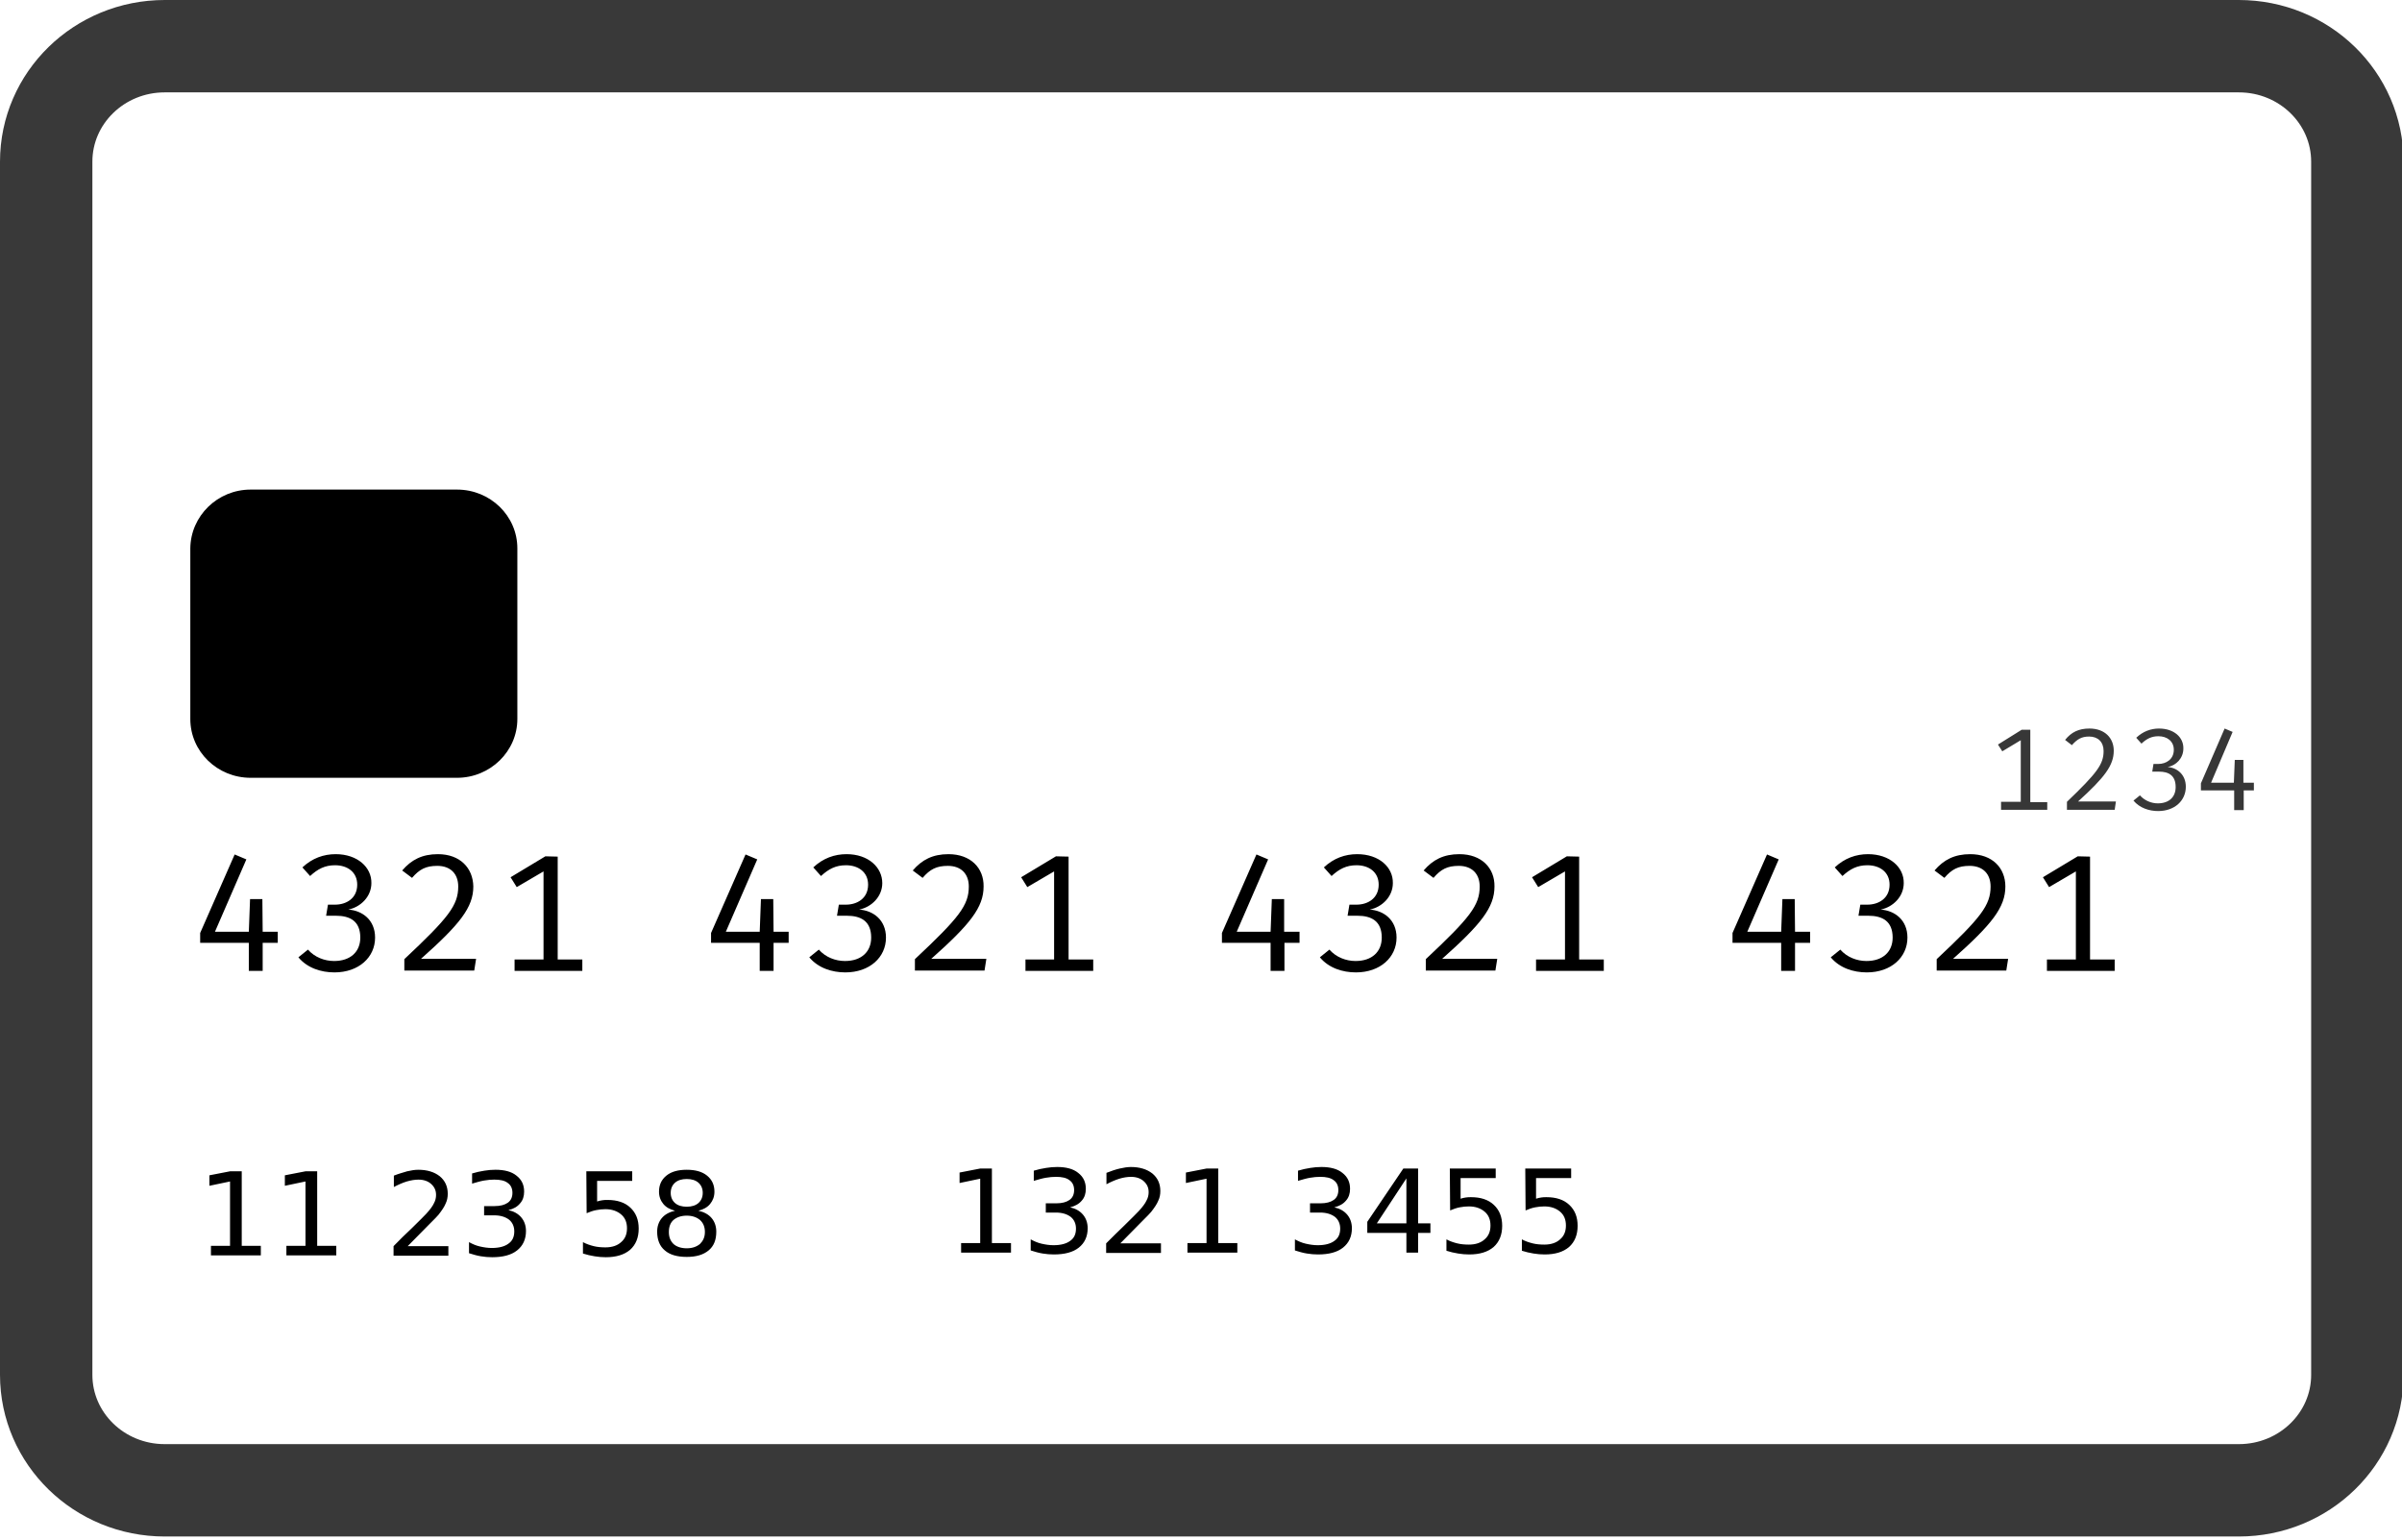 <svg xmlns="http://www.w3.org/2000/svg" viewBox="0 0 780 500"><path d="M53.5 15H727c21.3 0 38.5 16.8 38.5 37.5v394c0 20.7-17.2 37.5-38.5 37.5H53.5C32.2 484 15 467.2 15 446.5v-394C15 31.8 32.2 15 53.5 15Z" style="fill:none;stroke:#393939;stroke-width:30px"/><path d="M81.4 159h67c10.8 0 19.6 8.5 19.6 19.1v55.4c0 10.5-8.8 19.1-19.6 19.1h-67c-10.8 0-19.6-8.5-19.6-19.1v-55.4c.1-10.5 8.8-19.1 19.6-19.1ZM85.2 292h-4l-.4 10.6h-11L80 279.1l-3.8-1.6L65 303v3.2h15.8v9.1h4.5v-9.1h4.9v-3.6h-4.9l-.1-10.6Zm23.8-14.6c-3.9 0-7.6 1.3-10.8 4.3l2.5 2.8c2.5-2.3 4.8-3.5 8.1-3.5 4 0 7.2 2.2 7.2 6.3 0 4.5-3.6 6.5-7.2 6.5h-2.3l-.6 3.6h3.2c4.5 0 7.9 1.7 7.9 7.1 0 4.6-3.2 7.6-8.5 7.6-3.1 0-6.3-1.2-8.5-3.7l-3.1 2.5c2.9 3.5 7.4 4.9 11.7 4.9 7.9 0 13.2-4.9 13.2-11.3 0-5.8-4.2-8.8-8.7-9.1 4-.8 7.5-4.2 7.5-8.6.1-5.1-4.5-9.4-11.6-9.4Zm33.2 0c-5.1 0-8.6 1.8-11.6 5.3l3.2 2.4c2.4-2.8 4.5-3.9 8.2-3.9 4.3 0 6.8 2.6 6.8 6.7 0 6.1-3.1 10.1-17.5 23.6v3.7H154l.6-3.8h-17.9c12.6-11.2 17-16.7 17-23.5-.1-6-4.3-10.5-11.5-10.5Zm34.9.7-11.3 6.8 2 3.2 8.7-5.1v28.6h-9.4v3.7h22v-3.7h-8v-33.4l-4-.1Zm74 13.9h-4l-.4 10.6h-11l10.2-23.5-3.8-1.6-11.2 25.5v3.2h15.8v9.1h4.5v-9.1h4.9v-3.6h-4.9l-.1-10.6Zm23.8-14.6c-3.9 0-7.6 1.3-10.8 4.3l2.5 2.8c2.5-2.3 4.8-3.5 8.1-3.5 4 0 7.2 2.2 7.2 6.3 0 4.5-3.6 6.5-7.2 6.5h-2.3l-.6 3.6h3.2c4.5 0 7.9 1.7 7.9 7.1 0 4.6-3.2 7.6-8.5 7.6-3.1 0-6.3-1.2-8.5-3.7l-3.1 2.5c2.9 3.5 7.4 4.9 11.7 4.9 7.9 0 13.2-4.9 13.2-11.3 0-5.8-4.2-8.8-8.7-9.1 4-.8 7.5-4.2 7.5-8.6 0-5.1-4.5-9.4-11.6-9.4Zm33.1 0c-5.1 0-8.6 1.8-11.6 5.3l3.2 2.4c2.4-2.8 4.5-3.9 8.2-3.9 4.3 0 6.8 2.6 6.8 6.7 0 6.1-3.1 10.1-17.5 23.6v3.7h22.6l.6-3.8h-17.9c12.6-11.2 17-16.7 17-23.5.1-6-4.2-10.5-11.4-10.5Zm34.9.7-11.3 6.8 2 3.2 8.7-5.1v28.6H333v3.7h22v-3.7h-8v-33.4l-4.1-.1ZM417 292h-4l-.4 10.6h-11l10.2-23.5-3.8-1.6-11.2 25.5v3.2h15.8v9.1h4.5v-9.1h4.9v-3.6h-5V292Zm23.7-14.6c-3.9 0-7.6 1.3-10.8 4.3l2.5 2.8c2.5-2.3 4.8-3.5 8.1-3.5 4 0 7.2 2.2 7.2 6.3 0 4.5-3.6 6.5-7.2 6.5h-2.3l-.6 3.6h3.2c4.5 0 7.9 1.7 7.9 7.1 0 4.6-3.2 7.6-8.5 7.6-3.1 0-6.3-1.2-8.5-3.7l-3.1 2.5c2.9 3.5 7.4 4.9 11.7 4.9 7.9 0 13.2-4.9 13.2-11.3 0-5.8-4.2-8.8-8.7-9.1 4-.8 7.5-4.2 7.5-8.6.1-5.1-4.4-9.4-11.6-9.4Zm33.2 0c-5.1 0-8.6 1.8-11.6 5.3l3.2 2.4c2.4-2.8 4.5-3.9 8.2-3.9 4.3 0 6.8 2.6 6.8 6.7 0 6.1-3.1 10.1-17.5 23.6v3.7h22.6l.6-3.8h-17.9c12.6-11.2 17-16.7 17-23.5.1-6-4.2-10.5-11.4-10.5Zm34.9.7-11.3 6.8 2 3.2 8.7-5.1v28.6h-9.4v3.7h22v-3.7h-8v-33.4l-4-.1Zm74 13.9h-4l-.4 10.6h-11l10.2-23.5-3.8-1.6-11.2 25.5v3.2h15.8v9.1h4.5v-9.1h4.9v-3.6h-4.9l-.1-10.6Zm23.8-14.6c-3.9 0-7.6 1.3-10.8 4.3l2.5 2.8c2.5-2.3 4.8-3.5 8.1-3.5 4 0 7.2 2.2 7.2 6.3 0 4.5-3.6 6.5-7.2 6.5h-2.3l-.6 3.6h3.2c4.5 0 7.9 1.7 7.9 7.1 0 4.6-3.2 7.6-8.5 7.6-3.1 0-6.3-1.2-8.5-3.7l-3.1 2.5c2.9 3.5 7.4 4.9 11.7 4.9 7.9 0 13.2-4.9 13.2-11.3 0-5.8-4.2-8.8-8.7-9.1 4-.8 7.5-4.2 7.5-8.6.1-5.1-4.5-9.4-11.6-9.4Zm33.2 0c-5.1 0-8.6 1.8-11.6 5.3l3.2 2.4c2.4-2.8 4.5-3.9 8.2-3.9 4.3 0 6.8 2.6 6.8 6.7 0 6.1-3.1 10.1-17.5 23.6v3.7h22.6l.6-3.8h-17.9c12.6-11.2 17-16.7 17-23.5 0-6-4.2-10.5-11.4-10.5Zm34.9.7-11.3 6.8 2 3.2 8.7-5.1v28.6h-9.4v3.7h22v-3.7h-8v-33.4l-4-.1ZM68 385.1v-3.4l6.7-1.3h3.8v24.2h6.2v3.1H68.5v-3.1h6.2v-20.9l-6.7 1.4Zm24.5 0v-3.4l6.7-1.3h3.8v24.2h6.2v3.1H93v-3.1h6.2v-20.9l-6.7 1.4Zm39.9 19.6h13.2v3.1h-17.8v-3.1c1.9-2 3.9-3.9 5.9-5.8 2.5-2.5 4.1-4 4.7-4.7 1.2-1.3 2.1-2.5 2.5-3.4.5-.9.7-1.8.7-2.7 0-1.5-.5-2.6-1.6-3.6-1-.9-2.4-1.4-4.1-1.4-1.2 0-2.4.2-3.8.6-1.3.4-2.7 1-4.2 1.8v-3.7c1.5-.6 3-1 4.3-1.4 1.3-.3 2.5-.5 3.6-.5 2.9 0 5.2.7 7 2.1 1.7 1.4 2.6 3.3 2.6 5.7 0 1.1-.2 2.2-.7 3.2-.4 1-1.2 2.2-2.3 3.6-.3.4-1.3 1.4-3 3.1-2.3 2.3-4.6 4.7-7 7.1Zm32.7-11.7c1.8.4 3.2 1.2 4.2 2.4s1.5 2.7 1.5 4.4c0 2.7-1 4.8-2.9 6.3s-4.6 2.2-8.1 2.2c-1.2 0-2.4-.1-3.6-.3-1.3-.2-2.6-.6-3.9-1v-3.6c1.1.6 2.2 1.1 3.5 1.4 1.3.3 2.6.5 3.9.5 2.4 0 4.2-.5 5.4-1.4 1.3-.9 1.9-2.2 1.9-4 0-1.6-.6-2.9-1.7-3.8-1.2-.9-2.8-1.4-4.8-1.4h-3.3v-3h3.4c1.9 0 3.3-.4 4.3-1.1 1-.7 1.5-1.8 1.5-3.2s-.5-2.5-1.5-3.2c-1-.8-2.5-1.1-4.4-1.1-1 0-2.2.1-3.3.3-1.2.2-2.5.6-3.9 1v-3.3c1.3-.4 2.7-.7 4-.9 1.2-.2 2.4-.3 3.6-.3 2.9 0 5.2.6 6.8 1.9 1.7 1.3 2.5 3 2.5 5.2 0 1.5-.4 2.8-1.3 3.8-.9 1.1-2.1 1.8-3.8 2.2Zm25.3-12.6h14.9v3.1h-11.4v6.7c.5-.2 1.1-.3 1.7-.4.5-.1 1.1-.1 1.7-.1 3.1 0 5.6.8 7.4 2.5 1.8 1.7 2.7 3.9 2.7 6.8s-.9 5.2-2.8 6.9c-1.9 1.6-4.5 2.4-7.9 2.4-1.2 0-2.4-.1-3.6-.3-1.3-.2-2.5-.5-3.8-.9v-3.7c1.1.6 2.3 1 3.5 1.3s2.5.4 3.8.4c2.2 0 3.9-.6 5.1-1.7 1.3-1.1 1.9-2.6 1.9-4.5s-.6-3.4-1.9-4.5c-1.3-1.1-3-1.7-5.1-1.7-1 0-2 .1-3 .3-1.1.2-2.1.6-3.1 1l-.1-13.6Zm32.6 14.4c-1.8 0-3.2.5-4.3 1.4-1 .9-1.5 2.2-1.5 3.9s.5 2.9 1.5 3.9c1 .9 2.5 1.4 4.3 1.4s3.2-.5 4.3-1.4c1-1 1.6-2.2 1.6-3.9 0-1.6-.5-2.9-1.6-3.9-1.1-.9-2.5-1.4-4.3-1.4Zm-3.8-1.6c-1.6-.4-2.9-1.1-3.8-2.2-.9-1.1-1.4-2.4-1.4-4 0-2.2.8-3.9 2.4-5.2 1.6-1.3 3.8-1.9 6.6-1.9s5 .6 6.6 1.9c1.6 1.3 2.4 3 2.4 5.2 0 1.6-.5 2.9-1.4 4s-2.2 1.8-3.8 2.2c1.8.4 3.3 1.2 4.3 2.4s1.5 2.7 1.5 4.4c0 2.7-.8 4.7-2.5 6.1-1.7 1.4-4 2.1-7.1 2.1s-5.5-.7-7.1-2.1c-1.7-1.4-2.5-3.5-2.5-6.1 0-1.7.5-3.2 1.5-4.4s2.5-2 4.3-2.4Zm-1.4-5.8c0 1.4.5 2.5 1.4 3.3s2.2 1.2 3.8 1.2 2.9-.4 3.8-1.2c.9-.8 1.4-1.9 1.4-3.3s-.5-2.5-1.4-3.3-2.2-1.2-3.8-1.2-2.9.4-3.8 1.2c-.9.8-1.4 1.9-1.4 3.3ZM311.6 384.2v-3.4l6.7-1.3h3.8v24.2h6.2v3.1h-16.2v-3.1h6.2v-20.9l-6.7 1.4Zm35.9 7.9c1.8.4 3.2 1.2 4.2 2.4s1.5 2.7 1.5 4.4c0 2.7-1 4.8-2.9 6.3s-4.6 2.2-8.1 2.2c-1.2 0-2.4-.1-3.6-.3-1.3-.2-2.6-.6-3.9-1v-3.6c1.1.6 2.2 1.1 3.5 1.4 1.3.3 2.6.5 3.9.5 2.4 0 4.2-.5 5.4-1.4 1.3-.9 1.9-2.2 1.9-4 0-1.6-.6-2.9-1.7-3.8-1.2-.9-2.8-1.4-4.8-1.4h-3.3v-3h3.4c1.9 0 3.3-.4 4.3-1.1 1-.7 1.5-1.8 1.5-3.2s-.5-2.5-1.5-3.2c-1-.8-2.5-1.1-4.4-1.1-1 0-2.2.1-3.3.3-1.2.2-2.5.6-3.9 1v-3.3c1.3-.4 2.7-.7 4-.9 1.2-.2 2.4-.3 3.6-.3 2.9 0 5.2.6 6.8 1.9 1.7 1.3 2.5 3 2.5 5.2 0 1.5-.4 2.8-1.3 3.8-.9 1.1-2.2 1.8-3.8 2.2Zm16.3 11.7H377v3.1h-17.8v-3.1c2-2 3.9-3.9 5.9-5.8 2.5-2.5 4.1-4 4.7-4.7 1.2-1.3 2.1-2.5 2.5-3.4.5-.9.7-1.8.7-2.7 0-1.5-.5-2.6-1.6-3.6-1-.9-2.4-1.4-4.1-1.4-1.2 0-2.5.2-3.8.6-1.3.4-2.7 1-4.2 1.8v-3.7c1.5-.6 3-1.1 4.3-1.4s2.5-.5 3.6-.5c2.9 0 5.2.7 7 2.1 1.7 1.4 2.6 3.3 2.6 5.7 0 1.1-.2 2.2-.7 3.2-.4 1-1.2 2.2-2.3 3.6-.3.4-1.3 1.4-3 3.1-2.3 2.3-4.6 4.7-7 7.1Zm21.3-19.6v-3.4l6.7-1.3h3.8v24.2h6.2v3.1h-16.2v-3.1h6.2v-20.9l-6.7 1.4Zm48.2 7.9c1.8.4 3.2 1.2 4.2 2.4s1.5 2.7 1.5 4.4c0 2.7-1 4.8-2.9 6.3s-4.6 2.2-8.1 2.2c-1.2 0-2.4-.1-3.6-.3-1.3-.2-2.6-.6-3.9-1v-3.6c1.1.6 2.2 1.1 3.5 1.4 1.3.3 2.6.5 3.9.5 2.4 0 4.2-.5 5.4-1.4 1.3-.9 1.9-2.2 1.9-4 0-1.6-.6-2.9-1.7-3.8-1.2-.9-2.8-1.4-4.8-1.4h-3.3v-3h3.4c1.9 0 3.3-.4 4.3-1.1 1-.7 1.5-1.8 1.5-3.2s-.5-2.5-1.5-3.2c-1-.8-2.5-1.1-4.4-1.1-1 0-2.2.1-3.3.3-1.2.2-2.5.6-3.9 1v-3.3c1.3-.4 2.7-.7 4-.9 1.2-.2 2.4-.3 3.6-.3 2.9 0 5.2.6 6.8 1.9 1.7 1.3 2.5 3 2.5 5.2 0 1.5-.4 2.8-1.3 3.8-.9 1.1-2.2 1.8-3.8 2.2Zm23.4-9.4-9.6 14.6h9.6v-14.6Zm-1-3.2h4.8v17.8h4v3.1h-4v6.4h-3.8v-6.4H444v-3.6l11.7-17.3Zm15.1 0h14.9v3.1h-11.4v6.7c.5-.2 1.1-.3 1.7-.4.5-.1 1.1-.1 1.7-.1 3.1 0 5.6.8 7.4 2.5s2.7 3.9 2.7 6.8-.9 5.2-2.8 6.9c-1.9 1.6-4.5 2.4-7.9 2.4-1.2 0-2.4-.1-3.6-.3-1.3-.2-2.5-.5-3.8-.9v-3.7c1.1.6 2.3 1 3.5 1.3s2.5.4 3.8.4c2.2 0 3.9-.6 5.1-1.7 1.3-1.1 1.9-2.6 1.9-4.5s-.6-3.4-1.9-4.5-3-1.7-5.1-1.7c-1 0-2 .1-3 .3-1.1.2-2.1.6-3.1 1l-.1-13.6Zm24.5 0h14.9v3.1h-11.4v6.7c.5-.2 1.1-.3 1.7-.4.5-.1 1.1-.1 1.7-.1 3.1 0 5.6.8 7.4 2.5s2.7 3.9 2.7 6.8-.9 5.2-2.8 6.9c-1.9 1.6-4.5 2.4-7.9 2.4-1.2 0-2.4-.1-3.6-.3-1.3-.2-2.5-.5-3.8-.9v-3.7c1.1.6 2.3 1 3.5 1.3s2.5.4 3.8.4c2.2 0 3.9-.6 5.1-1.7 1.3-1.1 1.9-2.6 1.9-4.5s-.6-3.4-1.9-4.5-3-1.7-5.1-1.7c-1 0-2 .1-3 .3-1.1.2-2.1.6-3.1 1l-.1-13.6Z"/><path d="M731.9 256.7v-2.5h-3.4v-7.4h-2.8l-.3 7.4H718l7-16.5-2.6-1.1-7.7 17.8v2.3h10.8v6.4h3.1v-6.4h3.3Zm-30.8-20.1c-2.6 0-5.2.9-7.4 3l1.7 1.9c1.7-1.6 3.3-2.4 5.5-2.4 2.8 0 5 1.6 5 4.4 0 3.1-2.5 4.6-5 4.6h-1.6l-.4 2.5h2.2c3.1 0 5.4 1.2 5.4 5 0 3.3-2.2 5.3-5.8 5.3-2.1 0-4.3-.9-5.8-2.6l-2.1 1.7c2 2.4 5.1 3.4 8 3.4 5.4 0 9-3.4 9-7.9 0-4-2.9-6.2-5.9-6.4 2.8-.5 5.1-2.9 5.1-6 .1-3.6-3-6.5-7.9-6.5Zm-22.6 0c-3.5 0-5.9 1.2-7.9 3.7l2.2 1.7c1.7-1.9 3.1-2.8 5.6-2.8 2.9 0 4.7 1.8 4.7 4.7 0 4.3-2.1 7.1-11.9 16.5v2.6h15.5l.4-2.7h-12.3c8.6-7.8 11.6-11.7 11.6-16.5 0-4.1-2.9-7.2-7.9-7.2Zm-13.8 23.9h-5.4V237h-2.8l-7.7 4.8 1.4 2.2 6-3.6v20h-6.4v2.6h15v-2.5h-.1Z" style="fill:#373737"/></svg>